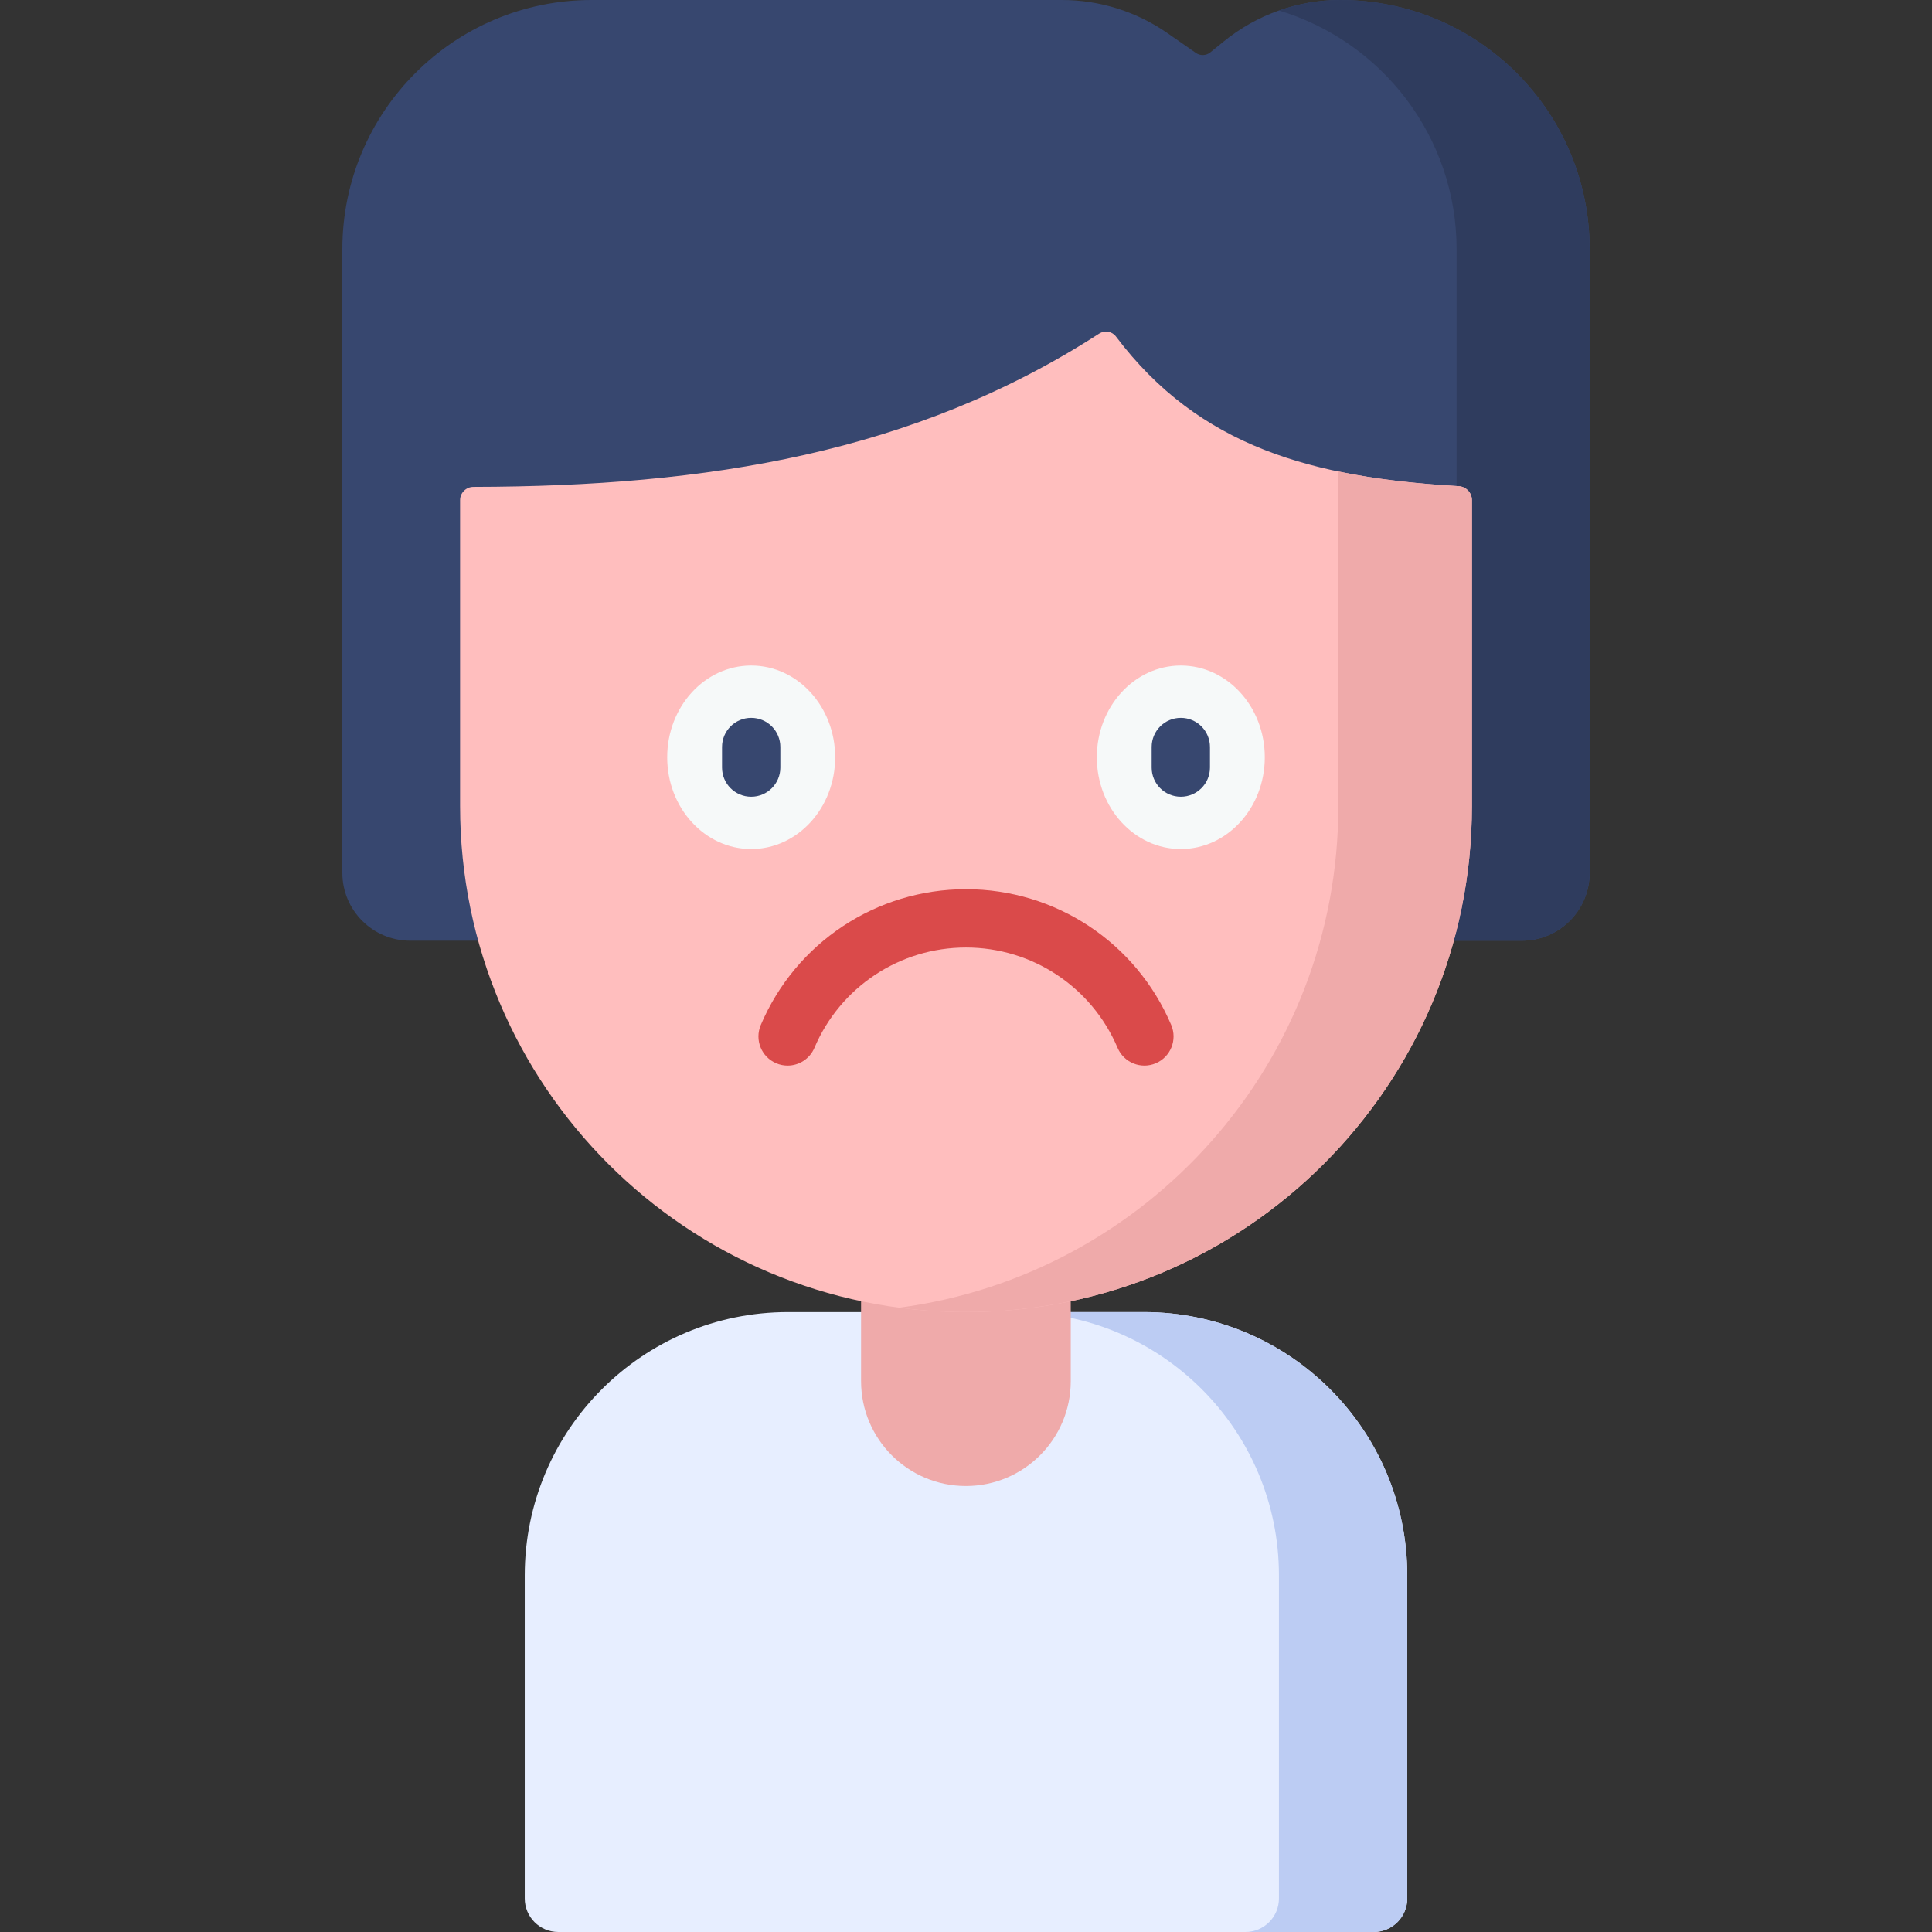 <?xml version="1.0"?>
<svg xmlns="http://www.w3.org/2000/svg" xmlns:xlink="http://www.w3.org/1999/xlink" xmlns:svgjs="http://svgjs.com/svgjs" version="1.1" width="512" height="512" x="0" y="0" viewBox="0 0 512 512" style="enable-background:new 0 0 512 512" xml:space="preserve" class=""><rect x="0" y="0" width="512" height="512" fill="#333333" stroke="none"/><g><g xmlns="http://www.w3.org/2000/svg"><path d="m90.726 66.073v165.237c0 9.934 8.053 17.987 17.987 17.987h294.573c9.934 0 17.987-8.053 17.987-17.987v-165.237c.001-36.491-29.581-66.073-66.072-66.073-11.23 0-22.118 3.862-30.838 10.938l-3.625 2.941c-1.1.893-2.658.95-3.821.141l-7.559-5.257c-8.202-5.705-17.953-8.763-27.945-8.763h-124.614c-36.491 0-66.073 29.582-66.073 66.073z" fill="#37476f" data-original="#365e7d" style="" class=""/><g><path d="m355.201 0c-5.582 0-11.078.956-16.267 2.784 27.231 8.161 47.08 33.401 47.08 63.288v165.238c0 9.934-8.053 17.987-17.987 17.987h35.26c9.934 0 17.987-8.053 17.987-17.987v-165.237c0-36.491-29.582-66.073-66.073-66.073z" fill="#2f3c5e" data-original="#2b4d66" style="" class=""/></g><path d="m303.152 347.718h-19.368-55.567-19.368c-38.542 0-69.786 31.244-69.786 69.786v85.608c0 4.909 3.979 8.888 8.888 8.888h216.099c4.909 0 8.888-3.979 8.888-8.888v-85.608c0-38.542-31.244-69.786-69.786-69.786z" fill="#e7eeff" data-original="#80b4fb" style="" class=""/><path d="m303.152 347.718h-34.004c38.542 0 69.786 31.244 69.786 69.786v85.608c0 4.909-3.979 8.888-8.888 8.888h34.004c4.909 0 8.888-3.979 8.888-8.888v-85.608c0-38.542-31.244-69.786-69.786-69.786z" fill="#bcccf3" data-original="#61a2f9" style="" class=""/><path d="m275.45 296.259-37.314-2.195c-9.527 0-9.945 44.635-9.945 44.635v27.325c0 15.344 12.439 27.784 27.784 27.784 15.344 0 27.784-12.439 27.784-27.784v-27.324c-.001 0 1.218-42.441-8.309-42.441z" fill="#efaaaa" data-original="#eaac9d" style="" class=""/><path d="m256 347.718c-74.046 0-134.073-60.026-134.073-134.072v-81.091c0-1.947 1.583-3.518 3.53-3.522 62.052-.114 116.894-9.002 165.813-40.613 1.462-.944 3.415-.643 4.462.747 22.091 29.327 52.22 37.443 90.826 39.677 1.969.114 3.514 1.731 3.514 3.703v81.1c0 74.044-60.026 134.071-134.072 134.071z" fill="#ffbebe" data-original="#ffcbbe" style="" class=""/><path d="m386.559 128.843c-11.36-.657-21.98-1.831-31.883-3.898v88.7c0 68.046-50.694 124.246-116.374 132.908 5.792.764 11.698 1.164 17.698 1.164 74.046 0 134.072-60.026 134.072-134.072v-81.1c0-1.971-1.545-3.588-3.513-3.702z" fill="#efaaaa" data-original="#eaac9d" style="" class=""/><ellipse cx="199.073" cy="200.69" fill="#f6f9f9" rx="22.256" ry="24.316" data-original="#f6f9f9" style="" class=""/><g><path d="m199.073 211.14c-4.268 0-7.726-3.459-7.726-7.726v-5.448c0-4.267 3.459-7.726 7.726-7.726s7.726 3.459 7.726 7.726v5.448c0 4.267-3.458 7.726-7.726 7.726z" fill="#37476f" data-original="#365e7d" style="" class=""/></g><ellipse cx="312.927" cy="200.69" fill="#f6f9f9" rx="22.256" ry="24.316" data-original="#f6f9f9" style="" class=""/><g><path d="m312.927 211.14c-4.268 0-7.726-3.459-7.726-7.726v-5.448c0-4.267 3.459-7.726 7.726-7.726 4.268 0 7.726 3.459 7.726 7.726v5.448c.001 4.267-3.458 7.726-7.726 7.726z" fill="#37476f" data-original="#365e7d" style="" class=""/></g><g><path d="m208.718 282.39c-1.008 0-2.032-.198-3.018-.618-3.928-1.668-5.759-6.204-4.09-10.132 9.289-21.863 30.638-35.99 54.389-35.99s45.101 14.127 54.39 35.989c1.669 3.928-.162 8.465-4.089 10.133-3.924 1.672-8.464-.161-10.133-4.089-6.861-16.148-22.629-26.581-40.169-26.581s-33.307 10.433-40.168 26.58c-1.248 2.942-4.106 4.708-7.112 4.708z" fill="#da4a4a" data-original="#da4a54" style="" class=""/></g></g></g></svg>
